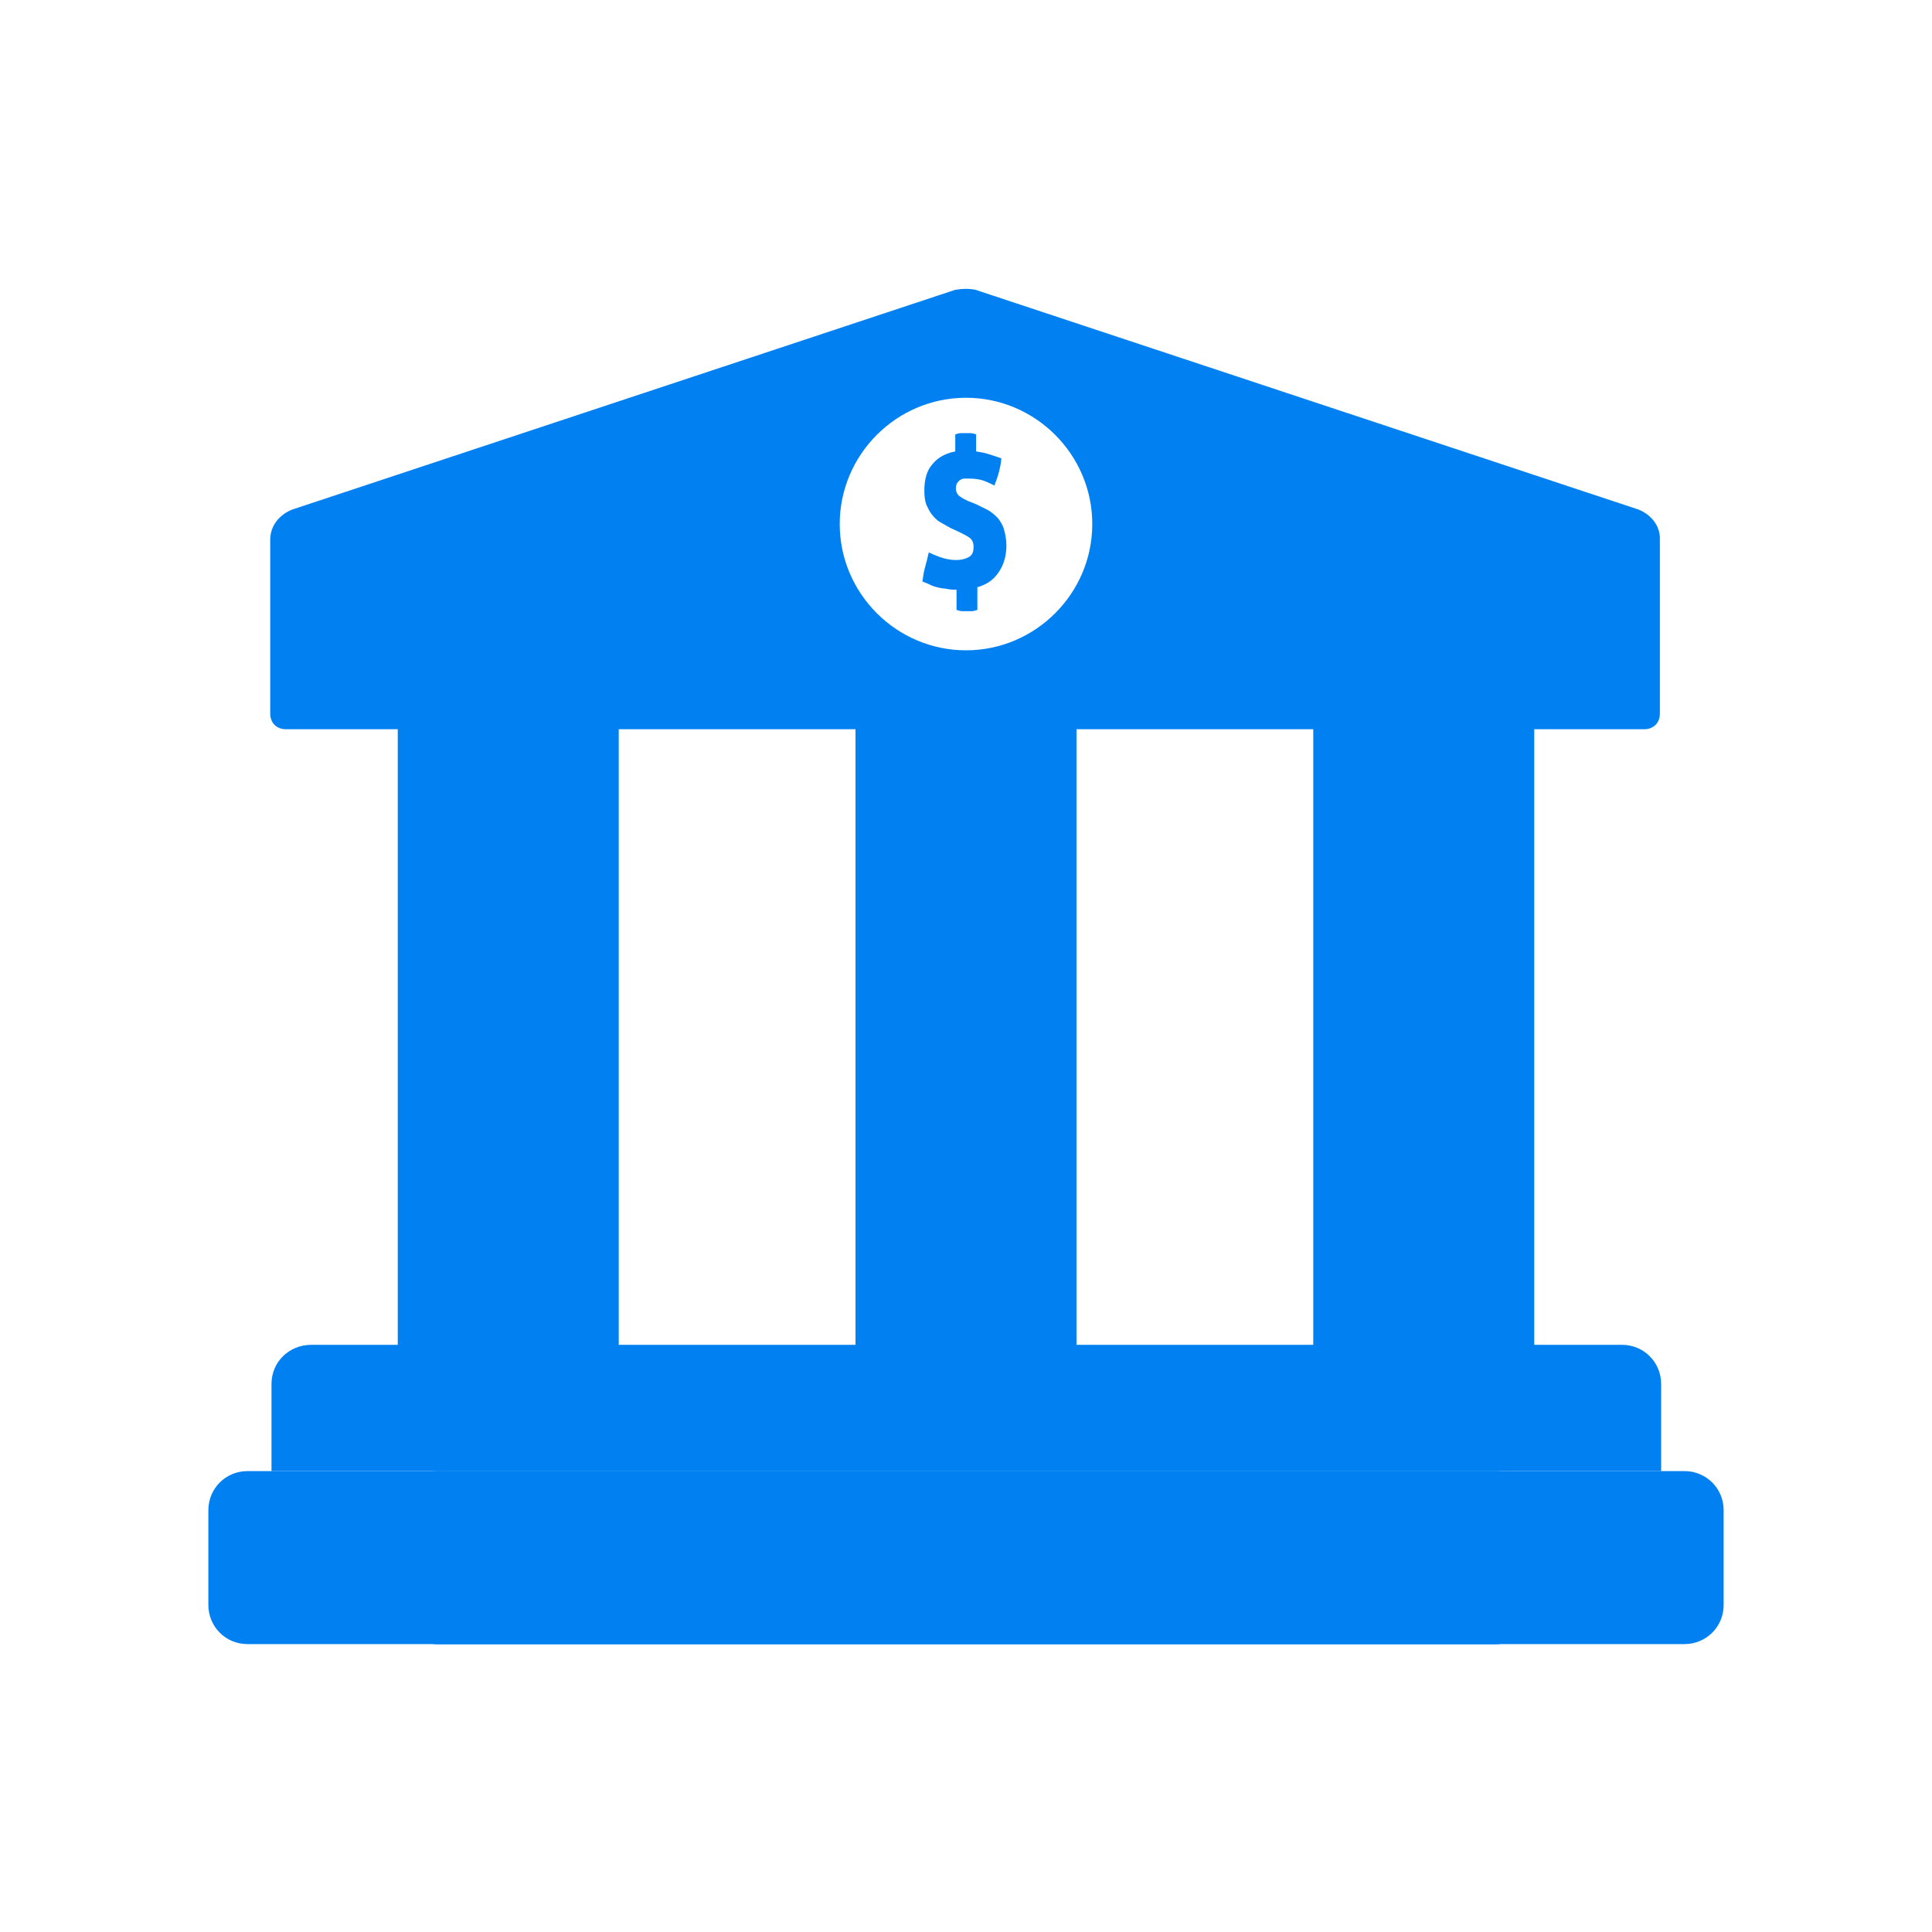 <?xml version="1.0" encoding="utf-8"?>
<!-- Generator: Adobe Illustrator 26.0.2, SVG Export Plug-In . SVG Version: 6.00 Build 0)  -->
<svg version="1.1" id="Layer_1" xmlns="http://www.w3.org/2000/svg" xmlns:xlink="http://www.w3.org/1999/xlink" x="0px" y="0px"
	 width="306px" height="306px" viewBox="0 0 306 306" style="enable-background:new 0 0 306 306;" xml:space="preserve">
<style type="text/css">
	.st0{fill:#0181F1;}
	.st1{fill-rule:evenodd;clip-rule:evenodd;fill:#0181F1;}
</style>
<path class="st0" d="M98,90.5H63V218h35V90.5z"/>
<path class="st0" d="M170.5,109h-35v109h35V109z"/>
<path class="st0" d="M243,90.5h-35V218h35V90.5z"/>
<path class="st1" d="M49.3,213h207.6c3.5,0,6.2,2.8,6.2,6.2V233H43v-13.8C43,215.7,45.8,213,49.3,213z"/>
<path class="st1" d="M69.3,233h167.6c3.5,0,6.2,2.8,6.2,6.2v15c0,3.5-2.8,6.2-6.2,6.2H69.3c-3.5,0-6.2-2.8-6.2-6.2v-15
	C63,235.7,65.8,233,69.3,233z"/>
<path class="st1" d="M69.3,233h167.6c3.5,0,6.2,2.8,6.2,6.2v15c0,3.5-2.8,6.2-6.2,6.2H69.3c-3.5,0-6.2-2.8-6.2-6.2v-15
	C63,235.7,65.8,233,69.3,233z"/>
<path class="st1" d="M39.2,233h227.6c3.5,0,6.2,2.8,6.2,6.2v15c0,3.5-2.8,6.2-6.2,6.2H39.2c-3.5,0-6.2-2.8-6.2-6.2v-15
	C33,235.7,35.8,233,39.2,233z"/>
<path class="st1" d="M259.5,80.7l-105-34.8c-1-0.2-2-0.2-3.2,0l-105,34.8c-2,0.8-3.5,2.5-3.5,4.8V113c0,1.5,1,2.5,2.5,2.5h215.1
	c1.5,0,2.5-1,2.5-2.5V85.5C263,83.3,261.5,81.5,259.5,80.7z M153,103c-11,0-20-9-20-20s9-20,20-20c11,0,20,9,20,20S164,103,153,103z
	"/>
<g>
	<path id="path-24" class="st1" d="M151.6,93.4c-0.5,0-1,0-1.5-0.1c-0.4-0.1-0.9-0.1-1.3-0.2c-0.4-0.1-0.9-0.2-1.3-0.4
		s-0.9-0.4-1.4-0.6c0.1-0.7,0.2-1.5,0.4-2.2c0.2-0.7,0.4-1.5,0.6-2.4c0.9,0.4,1.6,0.7,2.3,0.9s1.4,0.3,2,0.3c0.9,0,1.6-0.2,2.1-0.5
		c0.5-0.3,0.7-0.8,0.7-1.6c0-0.6-0.2-1.1-0.6-1.4s-1-0.6-1.6-0.9l-1.5-0.7c-0.5-0.3-1.1-0.6-1.6-0.9c-0.5-0.3-0.9-0.7-1.3-1.2
		c-0.4-0.5-0.6-1-0.9-1.6c-0.2-0.6-0.3-1.3-0.3-2.2c0-1.8,0.4-3.2,1.3-4.2c0.9-1.1,2.1-1.7,3.6-2v-2.7c0.3-0.1,0.6-0.2,0.9-0.2
		s0.5,0,0.7,0s0.5,0,0.8,0s0.6,0.1,0.9,0.2v2.7c0.6,0.1,1.3,0.2,1.9,0.4c0.6,0.2,1.3,0.4,2.1,0.7c-0.1,1.3-0.5,2.8-1.1,4.3
		c-0.6-0.3-1.2-0.6-1.8-0.8c-0.6-0.2-1.4-0.3-2.3-0.3c-0.2,0-0.5,0-0.7,0s-0.4,0.1-0.6,0.2c-0.2,0.1-0.3,0.3-0.5,0.5
		c-0.1,0.2-0.2,0.4-0.2,0.8c0,0.6,0.2,1,0.6,1.3c0.4,0.3,0.8,0.5,1.2,0.7l1.5,0.6c0.6,0.3,1.2,0.6,1.8,0.9c0.5,0.3,1,0.7,1.5,1.2
		c0.4,0.5,0.8,1.1,1,1.8c0.2,0.7,0.4,1.6,0.4,2.6c0,1.6-0.4,3-1.2,4.2c-0.8,1.2-1.9,2-3.4,2.4v3.6c-0.3,0.1-0.6,0.2-0.9,0.2
		s-0.6,0-0.8,0s-0.4,0-0.7,0s-0.6-0.1-0.9-0.2v-3.2H151.6z"/>
</g>
</svg>
